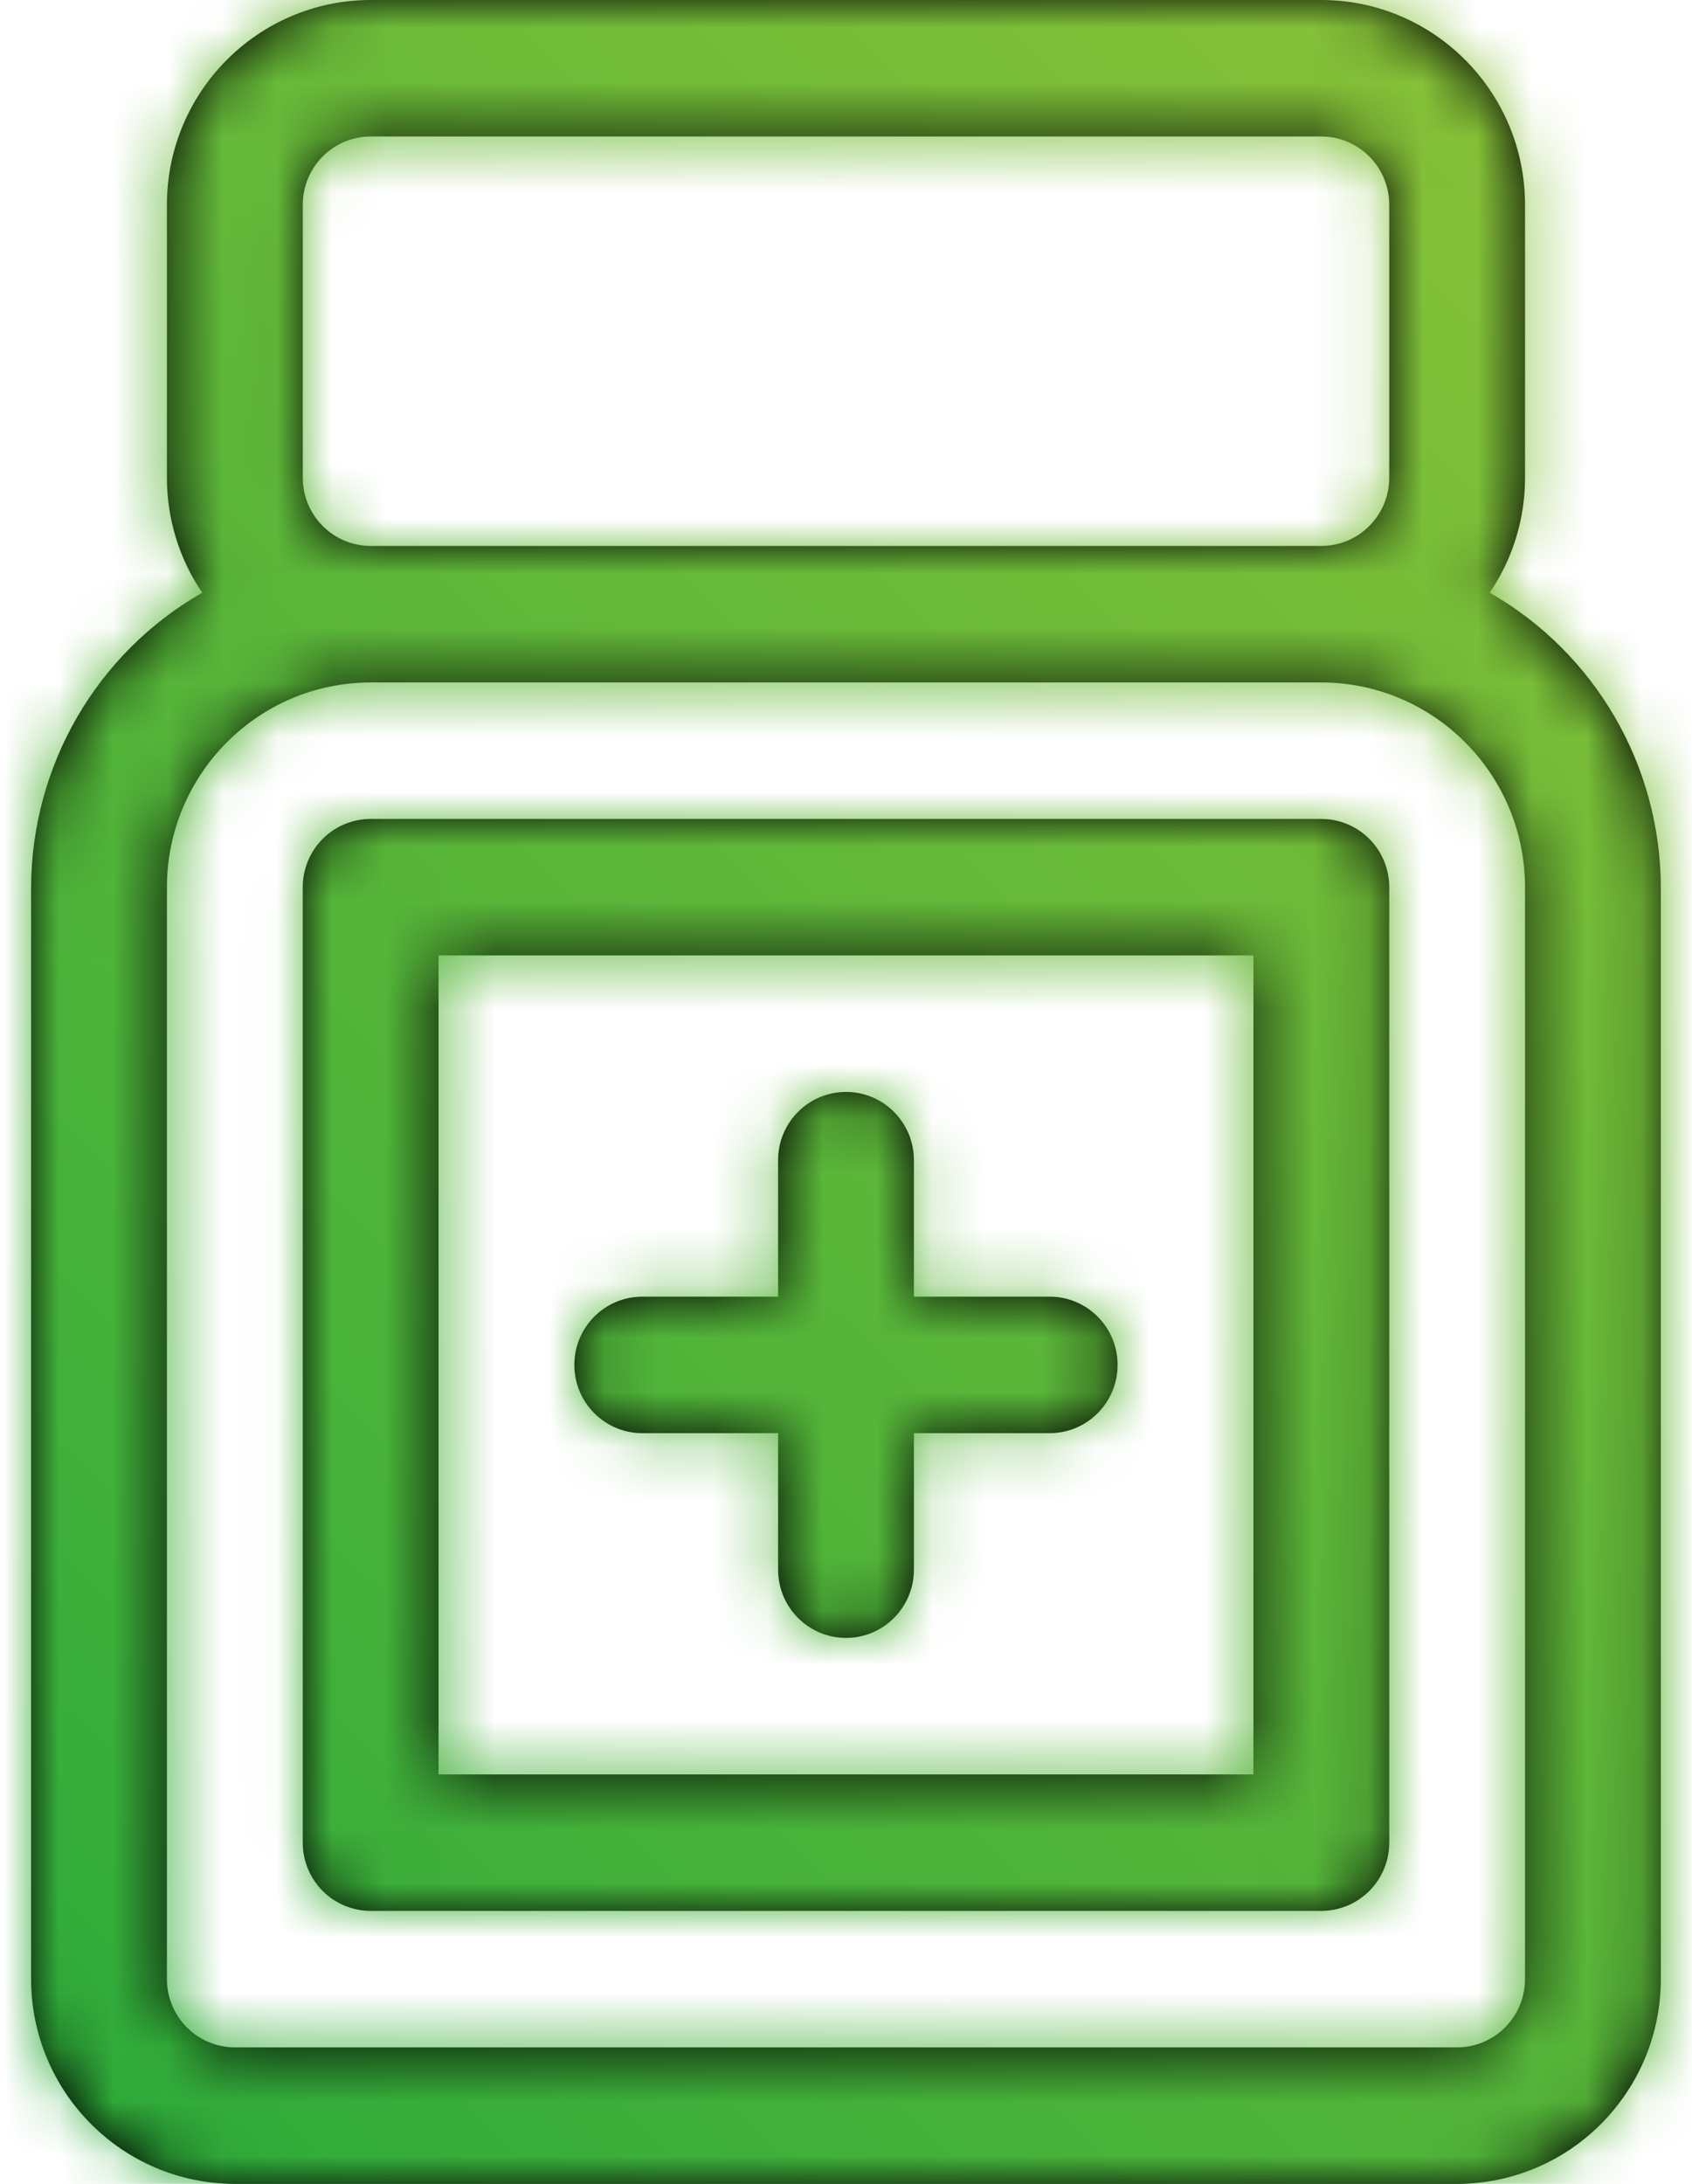 <?xml version="1.0" encoding="UTF-8"?>
<svg width="31px" height="40px" viewBox="0 0 31 40" version="1.1" xmlns="http://www.w3.org/2000/svg" xmlns:xlink="http://www.w3.org/1999/xlink">
    <title>icons/large-medicine</title>
    <defs>
        <path d="M23.639,0 C25.699,0.002 27.369,1.68 27.371,3.75 L27.371,3.75 L27.371,8.75 C27.372,9.501 27.146,10.235 26.724,10.856 C28.656,11.96 29.852,14.017 29.859,16.25 L29.859,16.25 L29.859,36.25 C29.857,38.32 28.187,39.998 26.127,40 L26.127,40 L3.732,40 C1.672,39.998 0.002,38.32 -1.77635684e-15,36.25 L-1.77635684e-15,36.25 L-1.77635684e-15,16.25 C0.008,14.017 1.204,11.96 3.135,10.856 C2.713,10.235 2.488,9.501 2.488,8.75 L2.488,8.75 L2.488,3.75 C2.491,1.68 4.16,0.002 6.221,0 L6.221,0 Z M23.639,12.5 L6.221,12.5 C4.16,12.502 2.491,14.18 2.488,16.25 L2.488,16.25 L2.488,36.25 C2.489,36.94 3.046,37.499 3.732,37.5 L3.732,37.5 L26.127,37.5 C26.814,37.499 27.37,36.94 27.371,36.25 L27.371,36.25 L27.371,16.25 C27.369,14.18 25.699,12.502 23.639,12.5 L23.639,12.5 Z M23.639,15 C23.969,15 24.285,15.132 24.519,15.366 C24.752,15.6 24.883,15.918 24.883,16.25 L24.883,16.25 L24.883,33.75 C24.883,34.082 24.752,34.4 24.519,34.634 C24.285,34.868 23.969,35 23.639,35 L23.639,35 L6.221,35 C5.891,35 5.574,34.868 5.341,34.634 C5.108,34.4 4.977,34.082 4.977,33.75 L4.977,33.75 L4.977,16.25 C4.977,15.918 5.108,15.6 5.341,15.366 C5.574,15.132 5.891,15 6.221,15 L6.221,15 Z M22.395,17.5 L7.465,17.5 L7.465,32.5 L22.395,32.5 L22.395,17.5 Z M14.93,20 C15.617,20 16.174,20.56 16.174,21.25 L16.174,21.25 L16.174,23.75 L18.662,23.75 C19.349,23.75 19.906,24.31 19.906,25 C19.906,25.69 19.349,26.25 18.662,26.25 L18.662,26.25 L16.174,26.25 L16.174,28.75 C16.174,29.44 15.617,30 14.93,30 C14.243,30 13.686,29.44 13.686,28.75 L13.686,28.75 L13.686,26.25 L11.197,26.25 C10.51,26.25 9.953,25.69 9.953,25 C9.953,24.31 10.51,23.75 11.197,23.75 L11.197,23.75 L13.686,23.75 L13.686,21.25 C13.686,20.56 14.243,20 14.93,20 Z M23.639,2.5 L6.221,2.5 C5.534,2.501 4.977,3.06 4.977,3.75 L4.977,3.75 L4.977,8.75 C4.977,9.44 5.534,9.999 6.221,10 L6.221,10 L23.639,10 C24.326,9.999 24.882,9.44 24.883,8.75 L24.883,8.75 L24.883,3.75 C24.882,3.06 24.326,2.501 23.639,2.5 L23.639,2.5 Z" id="path-1"/>
        <linearGradient x1="0.468%" y1="100%" x2="99.532%" y2="3.74939946e-31%" id="linearGradient-3">
            <stop stop-color="#00A03B" offset="0%"/>
            <stop stop-color="#AFCB37" offset="100%"/>
        </linearGradient>
    </defs>
    <g id="teva-506-B2C/B2B-workshops-and-prototype" stroke="none" stroke-width="1" fill="none" fill-rule="evenodd">
        <g id="1440-B2B-etusivu-proto" transform="translate(-705, -795)">
            <g id="Padding-Group-2-Copy-4" transform="translate(0, 670)">
                <g id="Stacked-Group" transform="translate(228, 36)">
                    <g transform="translate(0, 71)" id="Padding-Group-2-Copy">
                        <g transform="translate(334, 0)">
                            <g id="Stacked-Group-2" transform="translate(18, 18)">
                                <g id="Group" transform="translate(116, 0)">
                                    <g id="color/green-gradient" transform="translate(9.57, 0)">
                                        <mask id="mask-2" fill="white">
                                            <use xlink:href="#path-1"/>
                                        </mask>
                                        <use id="Combined-Shape" fill="#000000" fill-rule="nonzero" xlink:href="#path-1"/>
                                        <g id="Group" mask="url(#mask-2)">
                                            <g transform="translate(-13.245, -4.923)" id="color/green-gradient">
                                                <rect id="Rectangle" fill="url(#linearGradient-3)" x="0" y="0" width="61.25" height="61.538"/>
                                            </g>
                                        </g>
                                    </g>
                                </g>
                            </g>
                        </g>
                    </g>
                </g>
            </g>
        </g>
    </g>
</svg>